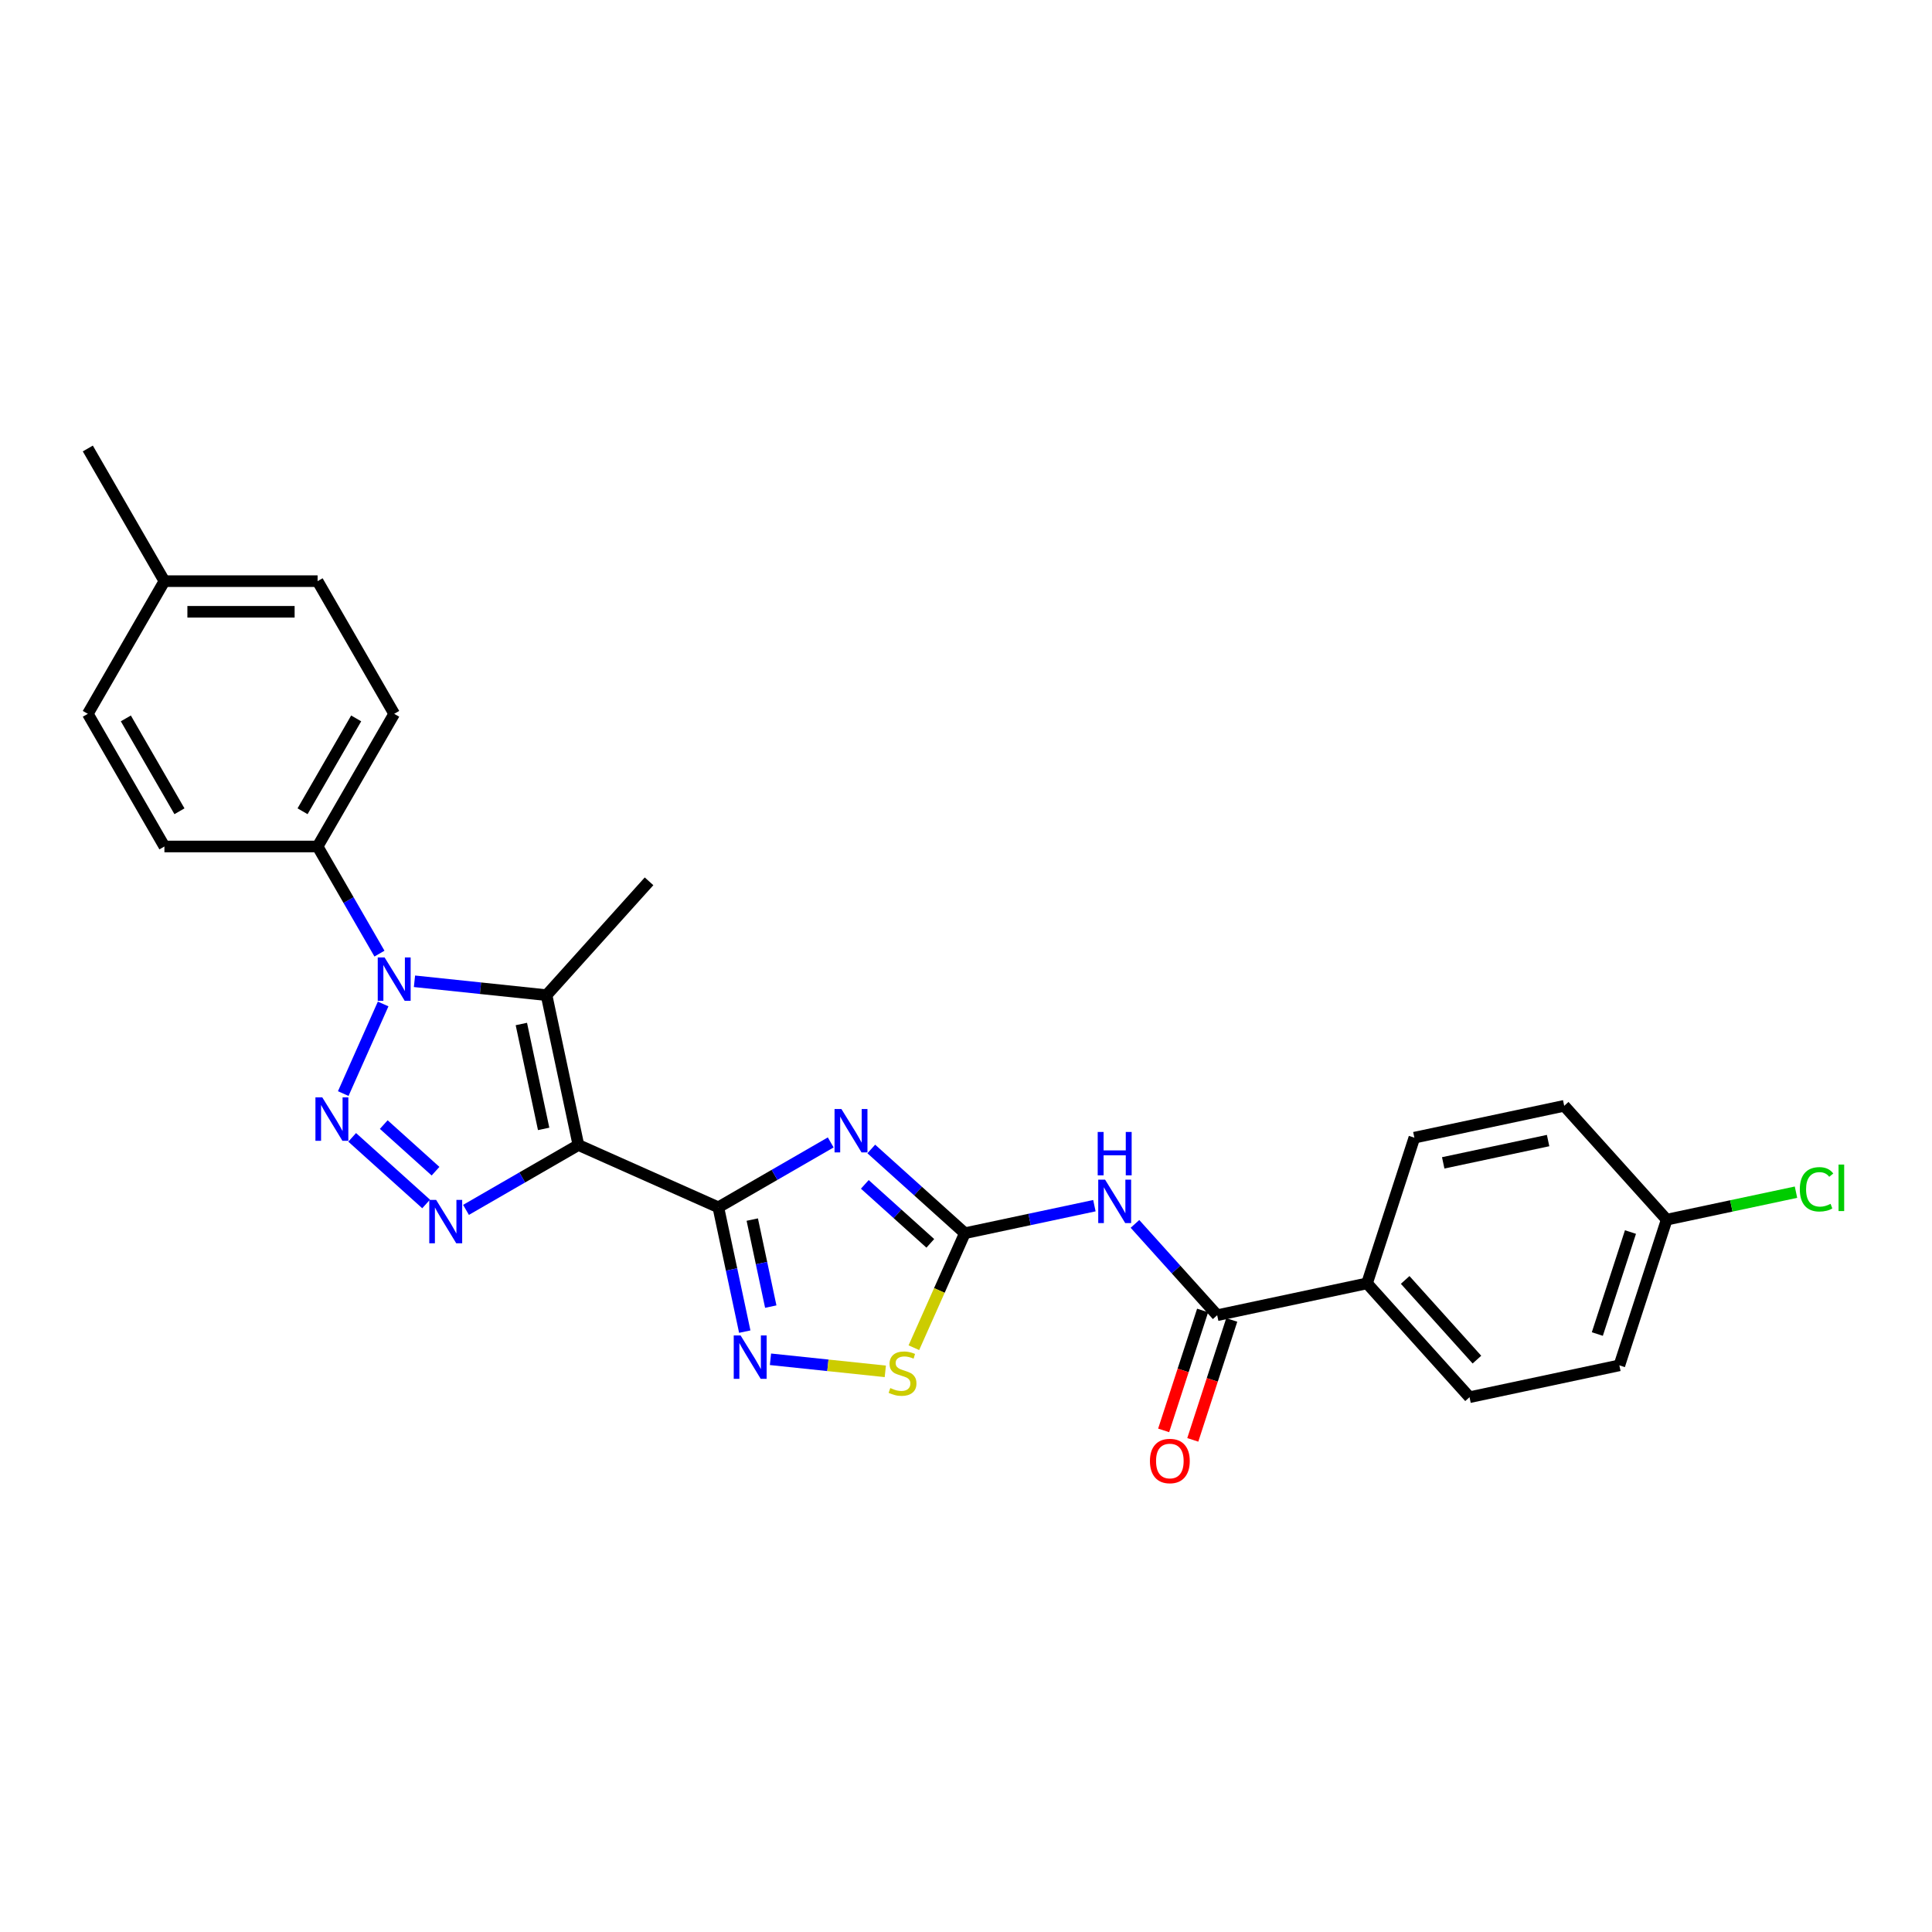 <?xml version='1.0' encoding='iso-8859-1'?>
<svg version='1.1' baseProfile='full'
              xmlns='http://www.w3.org/2000/svg'
                      xmlns:rdkit='http://www.rdkit.org/xml'
                      xmlns:xlink='http://www.w3.org/1999/xlink'
                  xml:space='preserve'
width='1000px' height='1000px' viewBox='0 0 1000 1000'>
<!-- END OF HEADER -->
<rect style='opacity:1.0;fill:#FFFFFF;stroke:none' width='1000' height='1000' x='0' y='0'> </rect>
<path class='bond-0' d='M 299.375,592.651 L 371.81,624.901' style='fill:none;fill-rule:evenodd;stroke:#000000;stroke-width:6px;stroke-linecap:butt;stroke-linejoin:miter;stroke-opacity:1' />
<path class='bond-4' d='M 299.375,592.651 L 270.29,609.443' style='fill:none;fill-rule:evenodd;stroke:#000000;stroke-width:6px;stroke-linecap:butt;stroke-linejoin:miter;stroke-opacity:1' />
<path class='bond-4' d='M 270.29,609.443 L 241.206,626.235' style='fill:none;fill-rule:evenodd;stroke:#0000FF;stroke-width:6px;stroke-linecap:butt;stroke-linejoin:miter;stroke-opacity:1' />
<path class='bond-5' d='M 299.375,592.651 L 282.89,515.094' style='fill:none;fill-rule:evenodd;stroke:#000000;stroke-width:6px;stroke-linecap:butt;stroke-linejoin:miter;stroke-opacity:1' />
<path class='bond-5' d='M 281.391,584.314 L 269.851,530.024' style='fill:none;fill-rule:evenodd;stroke:#000000;stroke-width:6px;stroke-linecap:butt;stroke-linejoin:miter;stroke-opacity:1' />
<path class='bond-2' d='M 371.81,624.901 L 400.894,608.109' style='fill:none;fill-rule:evenodd;stroke:#000000;stroke-width:6px;stroke-linecap:butt;stroke-linejoin:miter;stroke-opacity:1' />
<path class='bond-2' d='M 400.894,608.109 L 429.979,591.317' style='fill:none;fill-rule:evenodd;stroke:#0000FF;stroke-width:6px;stroke-linecap:butt;stroke-linejoin:miter;stroke-opacity:1' />
<path class='bond-7' d='M 371.81,624.901 L 378.649,657.075' style='fill:none;fill-rule:evenodd;stroke:#000000;stroke-width:6px;stroke-linecap:butt;stroke-linejoin:miter;stroke-opacity:1' />
<path class='bond-7' d='M 378.649,657.075 L 385.487,689.249' style='fill:none;fill-rule:evenodd;stroke:#0000FF;stroke-width:6px;stroke-linecap:butt;stroke-linejoin:miter;stroke-opacity:1' />
<path class='bond-7' d='M 389.373,631.256 L 394.16,653.778' style='fill:none;fill-rule:evenodd;stroke:#000000;stroke-width:6px;stroke-linecap:butt;stroke-linejoin:miter;stroke-opacity:1' />
<path class='bond-7' d='M 394.16,653.778 L 398.947,676.299' style='fill:none;fill-rule:evenodd;stroke:#0000FF;stroke-width:6px;stroke-linecap:butt;stroke-linejoin:miter;stroke-opacity:1' />
<path class='bond-1' d='M 182.282,588.693 L 220.563,623.161' style='fill:none;fill-rule:evenodd;stroke:#0000FF;stroke-width:6px;stroke-linecap:butt;stroke-linejoin:miter;stroke-opacity:1' />
<path class='bond-1' d='M 198.635,582.079 L 225.432,606.206' style='fill:none;fill-rule:evenodd;stroke:#0000FF;stroke-width:6px;stroke-linecap:butt;stroke-linejoin:miter;stroke-opacity:1' />
<path class='bond-27' d='M 177.665,566.031 L 198.314,519.654' style='fill:none;fill-rule:evenodd;stroke:#0000FF;stroke-width:6px;stroke-linecap:butt;stroke-linejoin:miter;stroke-opacity:1' />
<path class='bond-6' d='M 450.975,594.709 L 475.188,616.51' style='fill:none;fill-rule:evenodd;stroke:#0000FF;stroke-width:6px;stroke-linecap:butt;stroke-linejoin:miter;stroke-opacity:1' />
<path class='bond-6' d='M 475.188,616.51 L 499.401,638.311' style='fill:none;fill-rule:evenodd;stroke:#000000;stroke-width:6px;stroke-linecap:butt;stroke-linejoin:miter;stroke-opacity:1' />
<path class='bond-6' d='M 447.628,613.034 L 464.577,628.295' style='fill:none;fill-rule:evenodd;stroke:#0000FF;stroke-width:6px;stroke-linecap:butt;stroke-linejoin:miter;stroke-opacity:1' />
<path class='bond-6' d='M 464.577,628.295 L 481.526,643.556' style='fill:none;fill-rule:evenodd;stroke:#000000;stroke-width:6px;stroke-linecap:butt;stroke-linejoin:miter;stroke-opacity:1' />
<path class='bond-3' d='M 214.532,507.909 L 248.711,511.502' style='fill:none;fill-rule:evenodd;stroke:#0000FF;stroke-width:6px;stroke-linecap:butt;stroke-linejoin:miter;stroke-opacity:1' />
<path class='bond-3' d='M 248.711,511.502 L 282.89,515.094' style='fill:none;fill-rule:evenodd;stroke:#000000;stroke-width:6px;stroke-linecap:butt;stroke-linejoin:miter;stroke-opacity:1' />
<path class='bond-11' d='M 196.408,493.596 L 180.398,465.867' style='fill:none;fill-rule:evenodd;stroke:#0000FF;stroke-width:6px;stroke-linecap:butt;stroke-linejoin:miter;stroke-opacity:1' />
<path class='bond-11' d='M 180.398,465.867 L 164.389,438.139' style='fill:none;fill-rule:evenodd;stroke:#000000;stroke-width:6px;stroke-linecap:butt;stroke-linejoin:miter;stroke-opacity:1' />
<path class='bond-18' d='M 282.89,515.094 L 335.945,456.17' style='fill:none;fill-rule:evenodd;stroke:#000000;stroke-width:6px;stroke-linecap:butt;stroke-linejoin:miter;stroke-opacity:1' />
<path class='bond-8' d='M 499.401,638.311 L 532.93,631.184' style='fill:none;fill-rule:evenodd;stroke:#000000;stroke-width:6px;stroke-linecap:butt;stroke-linejoin:miter;stroke-opacity:1' />
<path class='bond-8' d='M 532.93,631.184 L 566.46,624.058' style='fill:none;fill-rule:evenodd;stroke:#0000FF;stroke-width:6px;stroke-linecap:butt;stroke-linejoin:miter;stroke-opacity:1' />
<path class='bond-28' d='M 499.401,638.311 L 486.209,667.94' style='fill:none;fill-rule:evenodd;stroke:#000000;stroke-width:6px;stroke-linecap:butt;stroke-linejoin:miter;stroke-opacity:1' />
<path class='bond-28' d='M 486.209,667.94 L 473.018,697.568' style='fill:none;fill-rule:evenodd;stroke:#CCCC00;stroke-width:6px;stroke-linecap:butt;stroke-linejoin:miter;stroke-opacity:1' />
<path class='bond-9' d='M 398.793,703.562 L 428.513,706.685' style='fill:none;fill-rule:evenodd;stroke:#0000FF;stroke-width:6px;stroke-linecap:butt;stroke-linejoin:miter;stroke-opacity:1' />
<path class='bond-9' d='M 428.513,706.685 L 458.233,709.809' style='fill:none;fill-rule:evenodd;stroke:#CCCC00;stroke-width:6px;stroke-linecap:butt;stroke-linejoin:miter;stroke-opacity:1' />
<path class='bond-10' d='M 587.456,633.485 L 608.734,657.118' style='fill:none;fill-rule:evenodd;stroke:#0000FF;stroke-width:6px;stroke-linecap:butt;stroke-linejoin:miter;stroke-opacity:1' />
<path class='bond-10' d='M 608.734,657.118 L 630.013,680.75' style='fill:none;fill-rule:evenodd;stroke:#000000;stroke-width:6px;stroke-linecap:butt;stroke-linejoin:miter;stroke-opacity:1' />
<path class='bond-12' d='M 630.013,680.75 L 707.57,664.265' style='fill:none;fill-rule:evenodd;stroke:#000000;stroke-width:6px;stroke-linecap:butt;stroke-linejoin:miter;stroke-opacity:1' />
<path class='bond-13' d='M 622.472,678.3 L 612.388,709.336' style='fill:none;fill-rule:evenodd;stroke:#000000;stroke-width:6px;stroke-linecap:butt;stroke-linejoin:miter;stroke-opacity:1' />
<path class='bond-13' d='M 612.388,709.336 L 602.303,740.372' style='fill:none;fill-rule:evenodd;stroke:#FF0000;stroke-width:6px;stroke-linecap:butt;stroke-linejoin:miter;stroke-opacity:1' />
<path class='bond-13' d='M 637.554,683.2 L 627.47,714.236' style='fill:none;fill-rule:evenodd;stroke:#000000;stroke-width:6px;stroke-linecap:butt;stroke-linejoin:miter;stroke-opacity:1' />
<path class='bond-13' d='M 627.47,714.236 L 617.385,745.273' style='fill:none;fill-rule:evenodd;stroke:#FF0000;stroke-width:6px;stroke-linecap:butt;stroke-linejoin:miter;stroke-opacity:1' />
<path class='bond-14' d='M 164.389,438.139 L 204.034,369.472' style='fill:none;fill-rule:evenodd;stroke:#000000;stroke-width:6px;stroke-linecap:butt;stroke-linejoin:miter;stroke-opacity:1' />
<path class='bond-14' d='M 156.603,419.91 L 184.354,371.843' style='fill:none;fill-rule:evenodd;stroke:#000000;stroke-width:6px;stroke-linecap:butt;stroke-linejoin:miter;stroke-opacity:1' />
<path class='bond-15' d='M 164.389,438.139 L 85.1,438.139' style='fill:none;fill-rule:evenodd;stroke:#000000;stroke-width:6px;stroke-linecap:butt;stroke-linejoin:miter;stroke-opacity:1' />
<path class='bond-16' d='M 707.57,664.265 L 760.625,723.188' style='fill:none;fill-rule:evenodd;stroke:#000000;stroke-width:6px;stroke-linecap:butt;stroke-linejoin:miter;stroke-opacity:1' />
<path class='bond-16' d='M 727.313,662.492 L 764.452,703.739' style='fill:none;fill-rule:evenodd;stroke:#000000;stroke-width:6px;stroke-linecap:butt;stroke-linejoin:miter;stroke-opacity:1' />
<path class='bond-17' d='M 707.57,664.265 L 732.072,588.856' style='fill:none;fill-rule:evenodd;stroke:#000000;stroke-width:6px;stroke-linecap:butt;stroke-linejoin:miter;stroke-opacity:1' />
<path class='bond-22' d='M 204.034,369.472 L 164.389,300.805' style='fill:none;fill-rule:evenodd;stroke:#000000;stroke-width:6px;stroke-linecap:butt;stroke-linejoin:miter;stroke-opacity:1' />
<path class='bond-23' d='M 85.1,438.139 L 45.455,369.472' style='fill:none;fill-rule:evenodd;stroke:#000000;stroke-width:6px;stroke-linecap:butt;stroke-linejoin:miter;stroke-opacity:1' />
<path class='bond-23' d='M 92.886,419.91 L 65.135,371.843' style='fill:none;fill-rule:evenodd;stroke:#000000;stroke-width:6px;stroke-linecap:butt;stroke-linejoin:miter;stroke-opacity:1' />
<path class='bond-21' d='M 760.625,723.188 L 838.183,706.703' style='fill:none;fill-rule:evenodd;stroke:#000000;stroke-width:6px;stroke-linecap:butt;stroke-linejoin:miter;stroke-opacity:1' />
<path class='bond-20' d='M 732.072,588.856 L 809.629,572.37' style='fill:none;fill-rule:evenodd;stroke:#000000;stroke-width:6px;stroke-linecap:butt;stroke-linejoin:miter;stroke-opacity:1' />
<path class='bond-20' d='M 747.003,601.894 L 801.293,590.354' style='fill:none;fill-rule:evenodd;stroke:#000000;stroke-width:6px;stroke-linecap:butt;stroke-linejoin:miter;stroke-opacity:1' />
<path class='bond-19' d='M 862.684,631.294 L 809.629,572.37' style='fill:none;fill-rule:evenodd;stroke:#000000;stroke-width:6px;stroke-linecap:butt;stroke-linejoin:miter;stroke-opacity:1' />
<path class='bond-25' d='M 862.684,631.294 L 896.143,624.182' style='fill:none;fill-rule:evenodd;stroke:#000000;stroke-width:6px;stroke-linecap:butt;stroke-linejoin:miter;stroke-opacity:1' />
<path class='bond-25' d='M 896.143,624.182 L 929.601,617.071' style='fill:none;fill-rule:evenodd;stroke:#00CC00;stroke-width:6px;stroke-linecap:butt;stroke-linejoin:miter;stroke-opacity:1' />
<path class='bond-30' d='M 862.684,631.294 L 838.183,706.703' style='fill:none;fill-rule:evenodd;stroke:#000000;stroke-width:6px;stroke-linecap:butt;stroke-linejoin:miter;stroke-opacity:1' />
<path class='bond-30' d='M 843.927,637.705 L 826.776,690.491' style='fill:none;fill-rule:evenodd;stroke:#000000;stroke-width:6px;stroke-linecap:butt;stroke-linejoin:miter;stroke-opacity:1' />
<path class='bond-29' d='M 164.389,300.805 L 85.1,300.805' style='fill:none;fill-rule:evenodd;stroke:#000000;stroke-width:6px;stroke-linecap:butt;stroke-linejoin:miter;stroke-opacity:1' />
<path class='bond-29' d='M 152.496,316.663 L 96.993,316.663' style='fill:none;fill-rule:evenodd;stroke:#000000;stroke-width:6px;stroke-linecap:butt;stroke-linejoin:miter;stroke-opacity:1' />
<path class='bond-24' d='M 45.455,369.472 L 85.1,300.805' style='fill:none;fill-rule:evenodd;stroke:#000000;stroke-width:6px;stroke-linecap:butt;stroke-linejoin:miter;stroke-opacity:1' />
<path class='bond-26' d='M 85.1,300.805 L 45.455,232.138' style='fill:none;fill-rule:evenodd;stroke:#000000;stroke-width:6px;stroke-linecap:butt;stroke-linejoin:miter;stroke-opacity:1' />
<path  class='atom-2' d='M 166.821 568.013
L 174.179 579.907
Q 174.908 581.08, 176.082 583.205
Q 177.255 585.33, 177.319 585.457
L 177.319 568.013
L 180.3 568.013
L 180.3 590.468
L 177.223 590.468
L 169.326 577.465
Q 168.406 575.942, 167.423 574.198
Q 166.472 572.453, 166.186 571.914
L 166.186 590.468
L 163.268 590.468
L 163.268 568.013
L 166.821 568.013
' fill='#0000FF'/>
<path  class='atom-3' d='M 435.513 574.029
L 442.871 585.922
Q 443.601 587.096, 444.774 589.221
Q 445.948 591.346, 446.011 591.472
L 446.011 574.029
L 448.993 574.029
L 448.993 596.484
L 445.916 596.484
L 438.019 583.48
Q 437.099 581.958, 436.116 580.213
Q 435.164 578.469, 434.879 577.93
L 434.879 596.484
L 431.961 596.484
L 431.961 574.029
L 435.513 574.029
' fill='#0000FF'/>
<path  class='atom-4' d='M 199.071 495.578
L 206.429 507.472
Q 207.158 508.645, 208.332 510.77
Q 209.505 512.895, 209.569 513.022
L 209.569 495.578
L 212.55 495.578
L 212.55 518.033
L 209.473 518.033
L 201.576 505.03
Q 200.656 503.507, 199.673 501.763
Q 198.722 500.019, 198.436 499.479
L 198.436 518.033
L 195.518 518.033
L 195.518 495.578
L 199.071 495.578
' fill='#0000FF'/>
<path  class='atom-5' d='M 225.744 621.068
L 233.102 632.962
Q 233.832 634.135, 235.005 636.26
Q 236.179 638.385, 236.242 638.512
L 236.242 621.068
L 239.224 621.068
L 239.224 643.523
L 236.147 643.523
L 228.25 630.52
Q 227.33 628.997, 226.347 627.253
Q 225.396 625.509, 225.11 624.97
L 225.11 643.523
L 222.192 643.523
L 222.192 621.068
L 225.744 621.068
' fill='#0000FF'/>
<path  class='atom-8' d='M 383.332 691.231
L 390.69 703.124
Q 391.419 704.298, 392.593 706.423
Q 393.766 708.548, 393.829 708.675
L 393.829 691.231
L 396.811 691.231
L 396.811 713.686
L 393.734 713.686
L 385.837 700.682
Q 384.917 699.16, 383.934 697.415
Q 382.983 695.671, 382.697 695.132
L 382.697 713.686
L 379.779 713.686
L 379.779 691.231
L 383.332 691.231
' fill='#0000FF'/>
<path  class='atom-9' d='M 571.994 610.599
L 579.352 622.492
Q 580.082 623.666, 581.255 625.791
Q 582.429 627.916, 582.492 628.042
L 582.492 610.599
L 585.473 610.599
L 585.473 633.054
L 582.397 633.054
L 574.5 620.05
Q 573.58 618.528, 572.597 616.783
Q 571.645 615.039, 571.36 614.5
L 571.36 633.054
L 568.442 633.054
L 568.442 610.599
L 571.994 610.599
' fill='#0000FF'/>
<path  class='atom-9' d='M 568.172 585.898
L 571.217 585.898
L 571.217 595.445
L 582.698 595.445
L 582.698 585.898
L 585.743 585.898
L 585.743 608.353
L 582.698 608.353
L 582.698 597.982
L 571.217 597.982
L 571.217 608.353
L 568.172 608.353
L 568.172 585.898
' fill='#0000FF'/>
<path  class='atom-10' d='M 460.807 718.453
Q 461.061 718.548, 462.108 718.992
Q 463.154 719.436, 464.296 719.722
Q 465.47 719.976, 466.611 719.976
Q 468.736 719.976, 469.973 718.961
Q 471.21 717.914, 471.21 716.106
Q 471.21 714.869, 470.576 714.108
Q 469.973 713.347, 469.022 712.935
Q 468.07 712.522, 466.484 712.047
Q 464.486 711.444, 463.281 710.873
Q 462.108 710.302, 461.251 709.097
Q 460.427 707.892, 460.427 705.862
Q 460.427 703.039, 462.33 701.295
Q 464.264 699.551, 468.07 699.551
Q 470.671 699.551, 473.621 700.787
L 472.891 703.23
Q 470.195 702.12, 468.165 702.12
Q 465.977 702.12, 464.772 703.039
Q 463.567 703.927, 463.598 705.481
Q 463.598 706.687, 464.201 707.416
Q 464.835 708.146, 465.723 708.558
Q 466.643 708.97, 468.165 709.446
Q 470.195 710.08, 471.4 710.715
Q 472.606 711.349, 473.462 712.649
Q 474.35 713.918, 474.35 716.106
Q 474.35 719.214, 472.257 720.895
Q 470.195 722.545, 466.738 722.545
Q 464.74 722.545, 463.218 722.101
Q 461.727 721.688, 459.951 720.959
L 460.807 718.453
' fill='#CCCC00'/>
<path  class='atom-14' d='M 595.203 756.222
Q 595.203 750.831, 597.868 747.818
Q 600.532 744.805, 605.511 744.805
Q 610.49 744.805, 613.155 747.818
Q 615.819 750.831, 615.819 756.222
Q 615.819 761.678, 613.123 764.786
Q 610.427 767.862, 605.511 767.862
Q 600.563 767.862, 597.868 764.786
Q 595.203 761.709, 595.203 756.222
M 605.511 765.325
Q 608.936 765.325, 610.776 763.041
Q 612.647 760.726, 612.647 756.222
Q 612.647 751.814, 610.776 749.594
Q 608.936 747.342, 605.511 747.342
Q 602.086 747.342, 600.215 749.562
Q 598.375 751.782, 598.375 756.222
Q 598.375 760.758, 600.215 763.041
Q 602.086 765.325, 605.511 765.325
' fill='#FF0000'/>
<path  class='atom-26' d='M 931.583 615.586
Q 931.583 610.004, 934.184 607.086
Q 936.816 604.136, 941.796 604.136
Q 946.426 604.136, 948.9 607.403
L 946.807 609.116
Q 944.999 606.737, 941.796 606.737
Q 938.402 606.737, 936.594 609.021
Q 934.818 611.272, 934.818 615.586
Q 934.818 620.026, 936.658 622.31
Q 938.529 624.593, 942.145 624.593
Q 944.618 624.593, 947.505 623.103
L 948.393 625.481
Q 947.219 626.242, 945.443 626.686
Q 943.667 627.13, 941.701 627.13
Q 936.816 627.13, 934.184 624.149
Q 931.583 621.168, 931.583 615.586
' fill='#00CC00'/>
<path  class='atom-26' d='M 951.628 602.773
L 954.545 602.773
L 954.545 626.845
L 951.628 626.845
L 951.628 602.773
' fill='#00CC00'/>
</svg>
